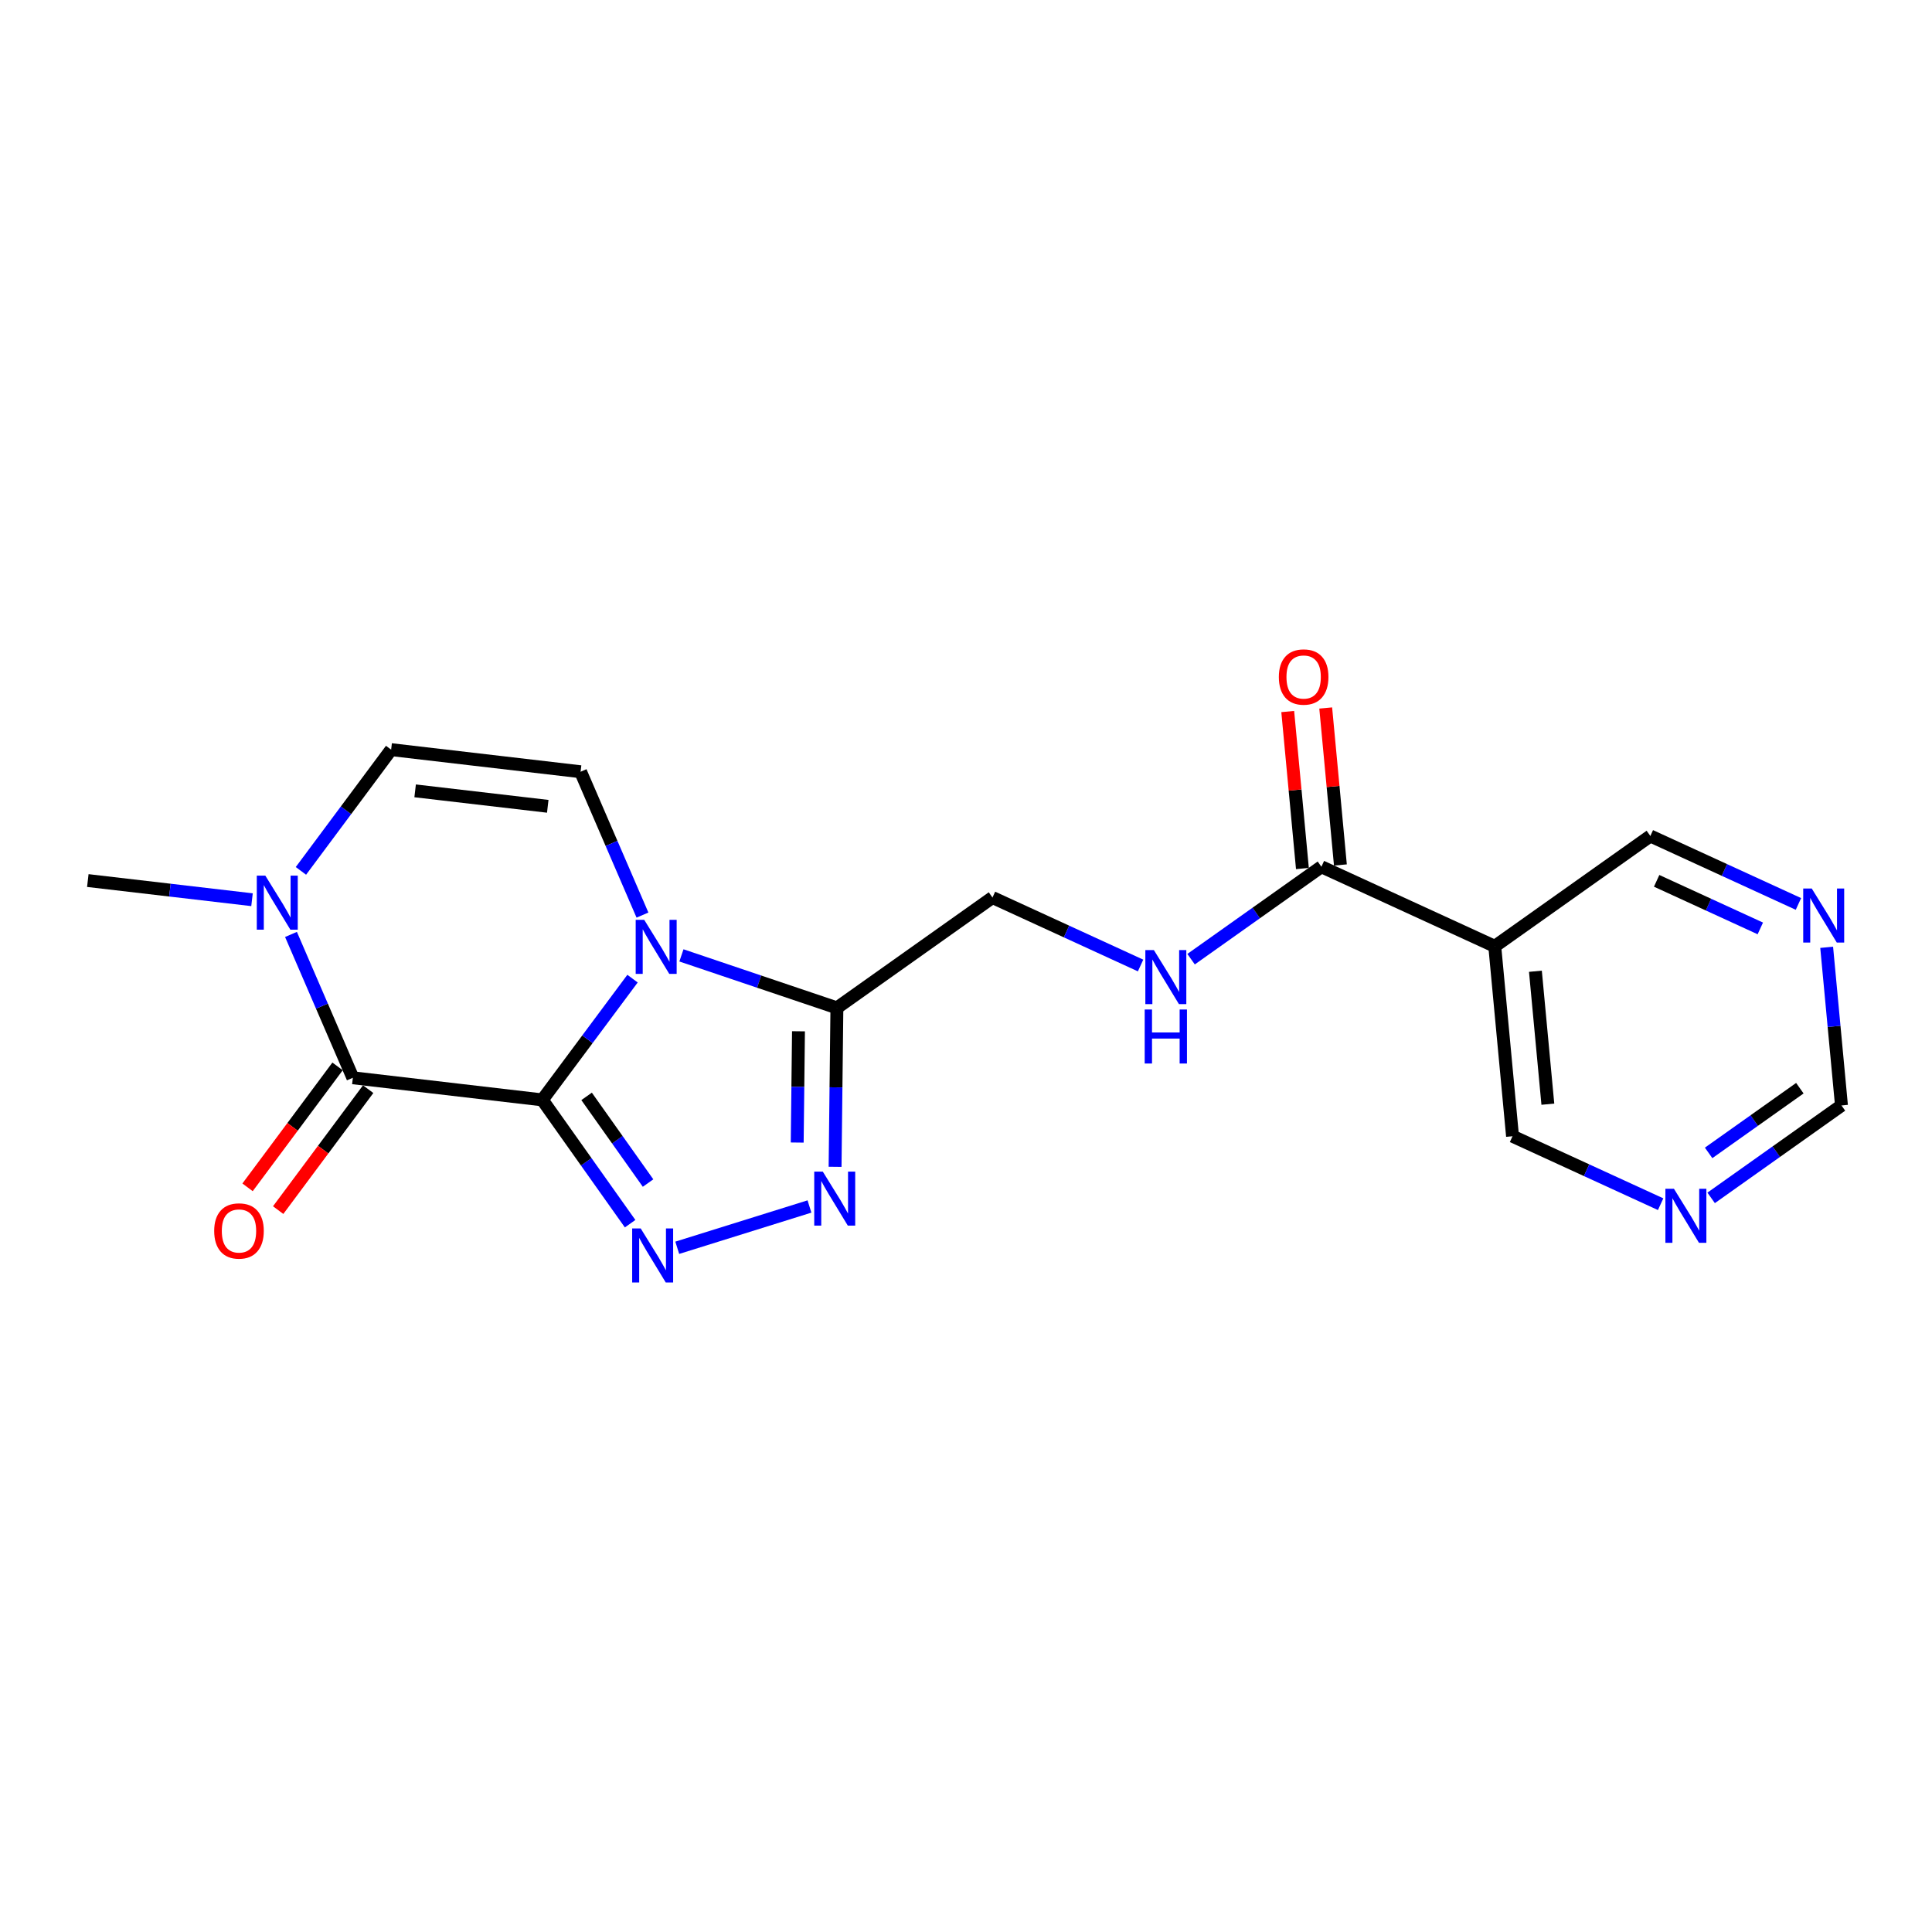 <?xml version='1.0' encoding='iso-8859-1'?>
<svg version='1.1' baseProfile='full'
              xmlns='http://www.w3.org/2000/svg'
                      xmlns:rdkit='http://www.rdkit.org/xml'
                      xmlns:xlink='http://www.w3.org/1999/xlink'
                  xml:space='preserve'
width='300px' height='300px' viewBox='0 0 300 300'>
<!-- END OF HEADER -->
<rect style='opacity:1.0;fill:#FFFFFF;stroke:none' width='300' height='300' x='0' y='0'> </rect>
<rect style='opacity:1.0;fill:#FFFFFF;stroke:none' width='300' height='300' x='0' y='0'> </rect>
<path class='bond-0 atom-0 atom-1' d='M 13.636,136.732 L 26.385,138.219' style='fill:none;fill-rule:evenodd;stroke:#000000;stroke-width:2.0px;stroke-linecap:butt;stroke-linejoin:miter;stroke-opacity:1' />
<path class='bond-0 atom-0 atom-1' d='M 26.385,138.219 L 39.133,139.707' style='fill:none;fill-rule:evenodd;stroke:#0000FF;stroke-width:2.0px;stroke-linecap:butt;stroke-linejoin:miter;stroke-opacity:1' />
<path class='bond-1 atom-1 atom-2' d='M 46.727,135.23 L 53.731,125.817' style='fill:none;fill-rule:evenodd;stroke:#0000FF;stroke-width:2.0px;stroke-linecap:butt;stroke-linejoin:miter;stroke-opacity:1' />
<path class='bond-1 atom-1 atom-2' d='M 53.731,125.817 L 60.736,116.403' style='fill:none;fill-rule:evenodd;stroke:#000000;stroke-width:2.0px;stroke-linecap:butt;stroke-linejoin:miter;stroke-opacity:1' />
<path class='bond-20 atom-19 atom-1' d='M 54.792,167.357 L 49.988,156.228' style='fill:none;fill-rule:evenodd;stroke:#000000;stroke-width:2.0px;stroke-linecap:butt;stroke-linejoin:miter;stroke-opacity:1' />
<path class='bond-20 atom-19 atom-1' d='M 49.988,156.228 L 45.184,145.099' style='fill:none;fill-rule:evenodd;stroke:#0000FF;stroke-width:2.0px;stroke-linecap:butt;stroke-linejoin:miter;stroke-opacity:1' />
<path class='bond-2 atom-2 atom-3' d='M 60.736,116.403 L 90.154,119.835' style='fill:none;fill-rule:evenodd;stroke:#000000;stroke-width:2.0px;stroke-linecap:butt;stroke-linejoin:miter;stroke-opacity:1' />
<path class='bond-2 atom-2 atom-3' d='M 64.462,122.802 L 85.055,125.204' style='fill:none;fill-rule:evenodd;stroke:#000000;stroke-width:2.0px;stroke-linecap:butt;stroke-linejoin:miter;stroke-opacity:1' />
<path class='bond-3 atom-3 atom-4' d='M 90.154,119.835 L 94.958,130.965' style='fill:none;fill-rule:evenodd;stroke:#000000;stroke-width:2.0px;stroke-linecap:butt;stroke-linejoin:miter;stroke-opacity:1' />
<path class='bond-3 atom-3 atom-4' d='M 94.958,130.965 L 99.762,142.094' style='fill:none;fill-rule:evenodd;stroke:#0000FF;stroke-width:2.0px;stroke-linecap:butt;stroke-linejoin:miter;stroke-opacity:1' />
<path class='bond-4 atom-4 atom-5' d='M 105.813,148.352 L 117.883,152.427' style='fill:none;fill-rule:evenodd;stroke:#0000FF;stroke-width:2.0px;stroke-linecap:butt;stroke-linejoin:miter;stroke-opacity:1' />
<path class='bond-4 atom-4 atom-5' d='M 117.883,152.427 L 129.953,156.502' style='fill:none;fill-rule:evenodd;stroke:#000000;stroke-width:2.0px;stroke-linecap:butt;stroke-linejoin:miter;stroke-opacity:1' />
<path class='bond-21 atom-18 atom-4' d='M 84.21,170.789 L 91.215,161.376' style='fill:none;fill-rule:evenodd;stroke:#000000;stroke-width:2.0px;stroke-linecap:butt;stroke-linejoin:miter;stroke-opacity:1' />
<path class='bond-21 atom-18 atom-4' d='M 91.215,161.376 L 98.219,151.963' style='fill:none;fill-rule:evenodd;stroke:#0000FF;stroke-width:2.0px;stroke-linecap:butt;stroke-linejoin:miter;stroke-opacity:1' />
<path class='bond-5 atom-5 atom-6' d='M 129.953,156.502 L 154.112,139.368' style='fill:none;fill-rule:evenodd;stroke:#000000;stroke-width:2.0px;stroke-linecap:butt;stroke-linejoin:miter;stroke-opacity:1' />
<path class='bond-15 atom-5 atom-16' d='M 129.953,156.502 L 129.812,168.843' style='fill:none;fill-rule:evenodd;stroke:#000000;stroke-width:2.0px;stroke-linecap:butt;stroke-linejoin:miter;stroke-opacity:1' />
<path class='bond-15 atom-5 atom-16' d='M 129.812,168.843 L 129.671,181.183' style='fill:none;fill-rule:evenodd;stroke:#0000FF;stroke-width:2.0px;stroke-linecap:butt;stroke-linejoin:miter;stroke-opacity:1' />
<path class='bond-15 atom-5 atom-16' d='M 123.988,160.137 L 123.889,168.775' style='fill:none;fill-rule:evenodd;stroke:#000000;stroke-width:2.0px;stroke-linecap:butt;stroke-linejoin:miter;stroke-opacity:1' />
<path class='bond-15 atom-5 atom-16' d='M 123.889,168.775 L 123.79,177.414' style='fill:none;fill-rule:evenodd;stroke:#0000FF;stroke-width:2.0px;stroke-linecap:butt;stroke-linejoin:miter;stroke-opacity:1' />
<path class='bond-6 atom-6 atom-7' d='M 154.112,139.368 L 165.61,144.645' style='fill:none;fill-rule:evenodd;stroke:#000000;stroke-width:2.0px;stroke-linecap:butt;stroke-linejoin:miter;stroke-opacity:1' />
<path class='bond-6 atom-6 atom-7' d='M 165.61,144.645 L 177.108,149.923' style='fill:none;fill-rule:evenodd;stroke:#0000FF;stroke-width:2.0px;stroke-linecap:butt;stroke-linejoin:miter;stroke-opacity:1' />
<path class='bond-7 atom-7 atom-8' d='M 184.951,148.941 L 195.07,141.765' style='fill:none;fill-rule:evenodd;stroke:#0000FF;stroke-width:2.0px;stroke-linecap:butt;stroke-linejoin:miter;stroke-opacity:1' />
<path class='bond-7 atom-7 atom-8' d='M 195.07,141.765 L 205.188,134.588' style='fill:none;fill-rule:evenodd;stroke:#000000;stroke-width:2.0px;stroke-linecap:butt;stroke-linejoin:miter;stroke-opacity:1' />
<path class='bond-8 atom-8 atom-9' d='M 208.137,134.313 L 206.997,122.124' style='fill:none;fill-rule:evenodd;stroke:#000000;stroke-width:2.0px;stroke-linecap:butt;stroke-linejoin:miter;stroke-opacity:1' />
<path class='bond-8 atom-8 atom-9' d='M 206.997,122.124 L 205.856,109.936' style='fill:none;fill-rule:evenodd;stroke:#FF0000;stroke-width:2.0px;stroke-linecap:butt;stroke-linejoin:miter;stroke-opacity:1' />
<path class='bond-8 atom-8 atom-9' d='M 202.239,134.864 L 201.099,122.676' style='fill:none;fill-rule:evenodd;stroke:#000000;stroke-width:2.0px;stroke-linecap:butt;stroke-linejoin:miter;stroke-opacity:1' />
<path class='bond-8 atom-8 atom-9' d='M 201.099,122.676 L 199.958,110.487' style='fill:none;fill-rule:evenodd;stroke:#FF0000;stroke-width:2.0px;stroke-linecap:butt;stroke-linejoin:miter;stroke-opacity:1' />
<path class='bond-9 atom-8 atom-10' d='M 205.188,134.588 L 232.106,146.943' style='fill:none;fill-rule:evenodd;stroke:#000000;stroke-width:2.0px;stroke-linecap:butt;stroke-linejoin:miter;stroke-opacity:1' />
<path class='bond-10 atom-10 atom-11' d='M 232.106,146.943 L 234.866,176.432' style='fill:none;fill-rule:evenodd;stroke:#000000;stroke-width:2.0px;stroke-linecap:butt;stroke-linejoin:miter;stroke-opacity:1' />
<path class='bond-10 atom-10 atom-11' d='M 238.418,150.815 L 240.349,171.457' style='fill:none;fill-rule:evenodd;stroke:#000000;stroke-width:2.0px;stroke-linecap:butt;stroke-linejoin:miter;stroke-opacity:1' />
<path class='bond-22 atom-15 atom-10' d='M 256.265,129.809 L 232.106,146.943' style='fill:none;fill-rule:evenodd;stroke:#000000;stroke-width:2.0px;stroke-linecap:butt;stroke-linejoin:miter;stroke-opacity:1' />
<path class='bond-11 atom-11 atom-12' d='M 234.866,176.432 L 246.364,181.71' style='fill:none;fill-rule:evenodd;stroke:#000000;stroke-width:2.0px;stroke-linecap:butt;stroke-linejoin:miter;stroke-opacity:1' />
<path class='bond-11 atom-11 atom-12' d='M 246.364,181.71 L 257.862,186.987' style='fill:none;fill-rule:evenodd;stroke:#0000FF;stroke-width:2.0px;stroke-linecap:butt;stroke-linejoin:miter;stroke-opacity:1' />
<path class='bond-12 atom-12 atom-13' d='M 265.705,186.006 L 275.823,178.83' style='fill:none;fill-rule:evenodd;stroke:#0000FF;stroke-width:2.0px;stroke-linecap:butt;stroke-linejoin:miter;stroke-opacity:1' />
<path class='bond-12 atom-12 atom-13' d='M 275.823,178.83 L 285.942,171.653' style='fill:none;fill-rule:evenodd;stroke:#000000;stroke-width:2.0px;stroke-linecap:butt;stroke-linejoin:miter;stroke-opacity:1' />
<path class='bond-12 atom-12 atom-13' d='M 265.314,179.021 L 272.397,173.998' style='fill:none;fill-rule:evenodd;stroke:#0000FF;stroke-width:2.0px;stroke-linecap:butt;stroke-linejoin:miter;stroke-opacity:1' />
<path class='bond-12 atom-12 atom-13' d='M 272.397,173.998 L 279.48,168.974' style='fill:none;fill-rule:evenodd;stroke:#000000;stroke-width:2.0px;stroke-linecap:butt;stroke-linejoin:miter;stroke-opacity:1' />
<path class='bond-13 atom-13 atom-14' d='M 285.942,171.653 L 284.793,159.376' style='fill:none;fill-rule:evenodd;stroke:#000000;stroke-width:2.0px;stroke-linecap:butt;stroke-linejoin:miter;stroke-opacity:1' />
<path class='bond-13 atom-13 atom-14' d='M 284.793,159.376 L 283.644,147.098' style='fill:none;fill-rule:evenodd;stroke:#0000FF;stroke-width:2.0px;stroke-linecap:butt;stroke-linejoin:miter;stroke-opacity:1' />
<path class='bond-14 atom-14 atom-15' d='M 279.261,140.364 L 267.763,135.087' style='fill:none;fill-rule:evenodd;stroke:#0000FF;stroke-width:2.0px;stroke-linecap:butt;stroke-linejoin:miter;stroke-opacity:1' />
<path class='bond-14 atom-14 atom-15' d='M 267.763,135.087 L 256.265,129.809' style='fill:none;fill-rule:evenodd;stroke:#000000;stroke-width:2.0px;stroke-linecap:butt;stroke-linejoin:miter;stroke-opacity:1' />
<path class='bond-14 atom-14 atom-15' d='M 273.341,144.164 L 265.292,140.47' style='fill:none;fill-rule:evenodd;stroke:#0000FF;stroke-width:2.0px;stroke-linecap:butt;stroke-linejoin:miter;stroke-opacity:1' />
<path class='bond-14 atom-14 atom-15' d='M 265.292,140.47 L 257.243,136.776' style='fill:none;fill-rule:evenodd;stroke:#000000;stroke-width:2.0px;stroke-linecap:butt;stroke-linejoin:miter;stroke-opacity:1' />
<path class='bond-16 atom-16 atom-17' d='M 125.694,187.343 L 105.163,193.755' style='fill:none;fill-rule:evenodd;stroke:#0000FF;stroke-width:2.0px;stroke-linecap:butt;stroke-linejoin:miter;stroke-opacity:1' />
<path class='bond-17 atom-17 atom-18' d='M 97.844,190.014 L 91.027,180.402' style='fill:none;fill-rule:evenodd;stroke:#0000FF;stroke-width:2.0px;stroke-linecap:butt;stroke-linejoin:miter;stroke-opacity:1' />
<path class='bond-17 atom-17 atom-18' d='M 91.027,180.402 L 84.21,170.789' style='fill:none;fill-rule:evenodd;stroke:#000000;stroke-width:2.0px;stroke-linecap:butt;stroke-linejoin:miter;stroke-opacity:1' />
<path class='bond-17 atom-17 atom-18' d='M 100.631,183.703 L 95.859,176.975' style='fill:none;fill-rule:evenodd;stroke:#0000FF;stroke-width:2.0px;stroke-linecap:butt;stroke-linejoin:miter;stroke-opacity:1' />
<path class='bond-17 atom-17 atom-18' d='M 95.859,176.975 L 91.087,170.246' style='fill:none;fill-rule:evenodd;stroke:#000000;stroke-width:2.0px;stroke-linecap:butt;stroke-linejoin:miter;stroke-opacity:1' />
<path class='bond-18 atom-18 atom-19' d='M 84.21,170.789 L 54.792,167.357' style='fill:none;fill-rule:evenodd;stroke:#000000;stroke-width:2.0px;stroke-linecap:butt;stroke-linejoin:miter;stroke-opacity:1' />
<path class='bond-19 atom-19 atom-20' d='M 52.416,165.589 L 45.428,174.979' style='fill:none;fill-rule:evenodd;stroke:#000000;stroke-width:2.0px;stroke-linecap:butt;stroke-linejoin:miter;stroke-opacity:1' />
<path class='bond-19 atom-19 atom-20' d='M 45.428,174.979 L 38.441,184.368' style='fill:none;fill-rule:evenodd;stroke:#FF0000;stroke-width:2.0px;stroke-linecap:butt;stroke-linejoin:miter;stroke-opacity:1' />
<path class='bond-19 atom-19 atom-20' d='M 57.168,169.125 L 50.181,178.515' style='fill:none;fill-rule:evenodd;stroke:#000000;stroke-width:2.0px;stroke-linecap:butt;stroke-linejoin:miter;stroke-opacity:1' />
<path class='bond-19 atom-19 atom-20' d='M 50.181,178.515 L 43.193,187.905' style='fill:none;fill-rule:evenodd;stroke:#FF0000;stroke-width:2.0px;stroke-linecap:butt;stroke-linejoin:miter;stroke-opacity:1' />
<path  class='atom-1' d='M 41.201 135.97
L 43.949 140.413
Q 44.222 140.851, 44.66 141.645
Q 45.098 142.439, 45.122 142.486
L 45.122 135.97
L 46.236 135.97
L 46.236 144.358
L 45.087 144.358
L 42.136 139.501
Q 41.793 138.932, 41.426 138.281
Q 41.07 137.629, 40.964 137.428
L 40.964 144.358
L 39.874 144.358
L 39.874 135.97
L 41.201 135.97
' fill='#0000FF'/>
<path  class='atom-4' d='M 100.037 142.835
L 102.786 147.277
Q 103.058 147.716, 103.497 148.509
Q 103.935 149.303, 103.959 149.35
L 103.959 142.835
L 105.072 142.835
L 105.072 151.222
L 103.923 151.222
L 100.973 146.365
Q 100.63 145.796, 100.262 145.145
Q 99.907 144.493, 99.8 144.292
L 99.8 151.222
L 98.71 151.222
L 98.71 142.835
L 100.037 142.835
' fill='#0000FF'/>
<path  class='atom-7' d='M 179.176 147.529
L 181.924 151.971
Q 182.197 152.41, 182.635 153.204
Q 183.073 153.997, 183.097 154.045
L 183.097 147.529
L 184.211 147.529
L 184.211 155.916
L 183.061 155.916
L 180.112 151.059
Q 179.768 150.491, 179.401 149.839
Q 179.045 149.187, 178.939 148.986
L 178.939 155.916
L 177.849 155.916
L 177.849 147.529
L 179.176 147.529
' fill='#0000FF'/>
<path  class='atom-7' d='M 177.748 156.755
L 178.885 156.755
L 178.885 160.321
L 183.174 160.321
L 183.174 156.755
L 184.311 156.755
L 184.311 165.143
L 183.174 165.143
L 183.174 161.269
L 178.885 161.269
L 178.885 165.143
L 177.748 165.143
L 177.748 156.755
' fill='#0000FF'/>
<path  class='atom-9' d='M 198.579 105.123
Q 198.579 103.109, 199.574 101.984
Q 200.569 100.858, 202.429 100.858
Q 204.289 100.858, 205.284 101.984
Q 206.279 103.109, 206.279 105.123
Q 206.279 107.161, 205.272 108.322
Q 204.265 109.471, 202.429 109.471
Q 200.581 109.471, 199.574 108.322
Q 198.579 107.173, 198.579 105.123
M 202.429 108.523
Q 203.708 108.523, 204.396 107.67
Q 205.095 106.805, 205.095 105.123
Q 205.095 103.476, 204.396 102.647
Q 203.708 101.806, 202.429 101.806
Q 201.149 101.806, 200.45 102.635
Q 199.763 103.465, 199.763 105.123
Q 199.763 106.817, 200.45 107.67
Q 201.149 108.523, 202.429 108.523
' fill='#FF0000'/>
<path  class='atom-12' d='M 259.929 184.593
L 262.678 189.036
Q 262.95 189.474, 263.389 190.268
Q 263.827 191.062, 263.851 191.109
L 263.851 184.593
L 264.964 184.593
L 264.964 192.981
L 263.815 192.981
L 260.865 188.124
Q 260.522 187.555, 260.154 186.904
Q 259.799 186.252, 259.692 186.051
L 259.692 192.981
L 258.602 192.981
L 258.602 184.593
L 259.929 184.593
' fill='#0000FF'/>
<path  class='atom-14' d='M 281.329 137.97
L 284.077 142.413
Q 284.35 142.851, 284.788 143.645
Q 285.226 144.439, 285.25 144.486
L 285.25 137.97
L 286.364 137.97
L 286.364 146.358
L 285.214 146.358
L 282.265 141.501
Q 281.921 140.932, 281.554 140.28
Q 281.198 139.629, 281.092 139.427
L 281.092 146.358
L 280.002 146.358
L 280.002 137.97
L 281.329 137.97
' fill='#0000FF'/>
<path  class='atom-16' d='M 127.761 181.924
L 130.509 186.367
Q 130.782 186.805, 131.22 187.599
Q 131.659 188.392, 131.682 188.44
L 131.682 181.924
L 132.796 181.924
L 132.796 190.312
L 131.647 190.312
L 128.697 185.454
Q 128.353 184.886, 127.986 184.234
Q 127.631 183.583, 127.524 183.381
L 127.524 190.312
L 126.434 190.312
L 126.434 181.924
L 127.761 181.924
' fill='#0000FF'/>
<path  class='atom-17' d='M 99.49 190.754
L 102.239 195.197
Q 102.511 195.635, 102.949 196.429
Q 103.388 197.223, 103.411 197.27
L 103.411 190.754
L 104.525 190.754
L 104.525 199.142
L 103.376 199.142
L 100.426 194.285
Q 100.082 193.716, 99.715 193.064
Q 99.36 192.413, 99.253 192.211
L 99.253 199.142
L 98.163 199.142
L 98.163 190.754
L 99.49 190.754
' fill='#0000FF'/>
<path  class='atom-20' d='M 33.26 191.142
Q 33.26 189.128, 34.255 188.002
Q 35.25 186.877, 37.11 186.877
Q 38.97 186.877, 39.965 188.002
Q 40.961 189.128, 40.961 191.142
Q 40.961 193.18, 39.953 194.341
Q 38.946 195.49, 37.11 195.49
Q 35.262 195.49, 34.255 194.341
Q 33.26 193.192, 33.26 191.142
M 37.11 194.542
Q 38.39 194.542, 39.077 193.689
Q 39.776 192.824, 39.776 191.142
Q 39.776 189.495, 39.077 188.666
Q 38.39 187.825, 37.11 187.825
Q 35.831 187.825, 35.132 188.654
Q 34.444 189.483, 34.444 191.142
Q 34.444 192.836, 35.132 193.689
Q 35.831 194.542, 37.11 194.542
' fill='#FF0000'/>
</svg>
